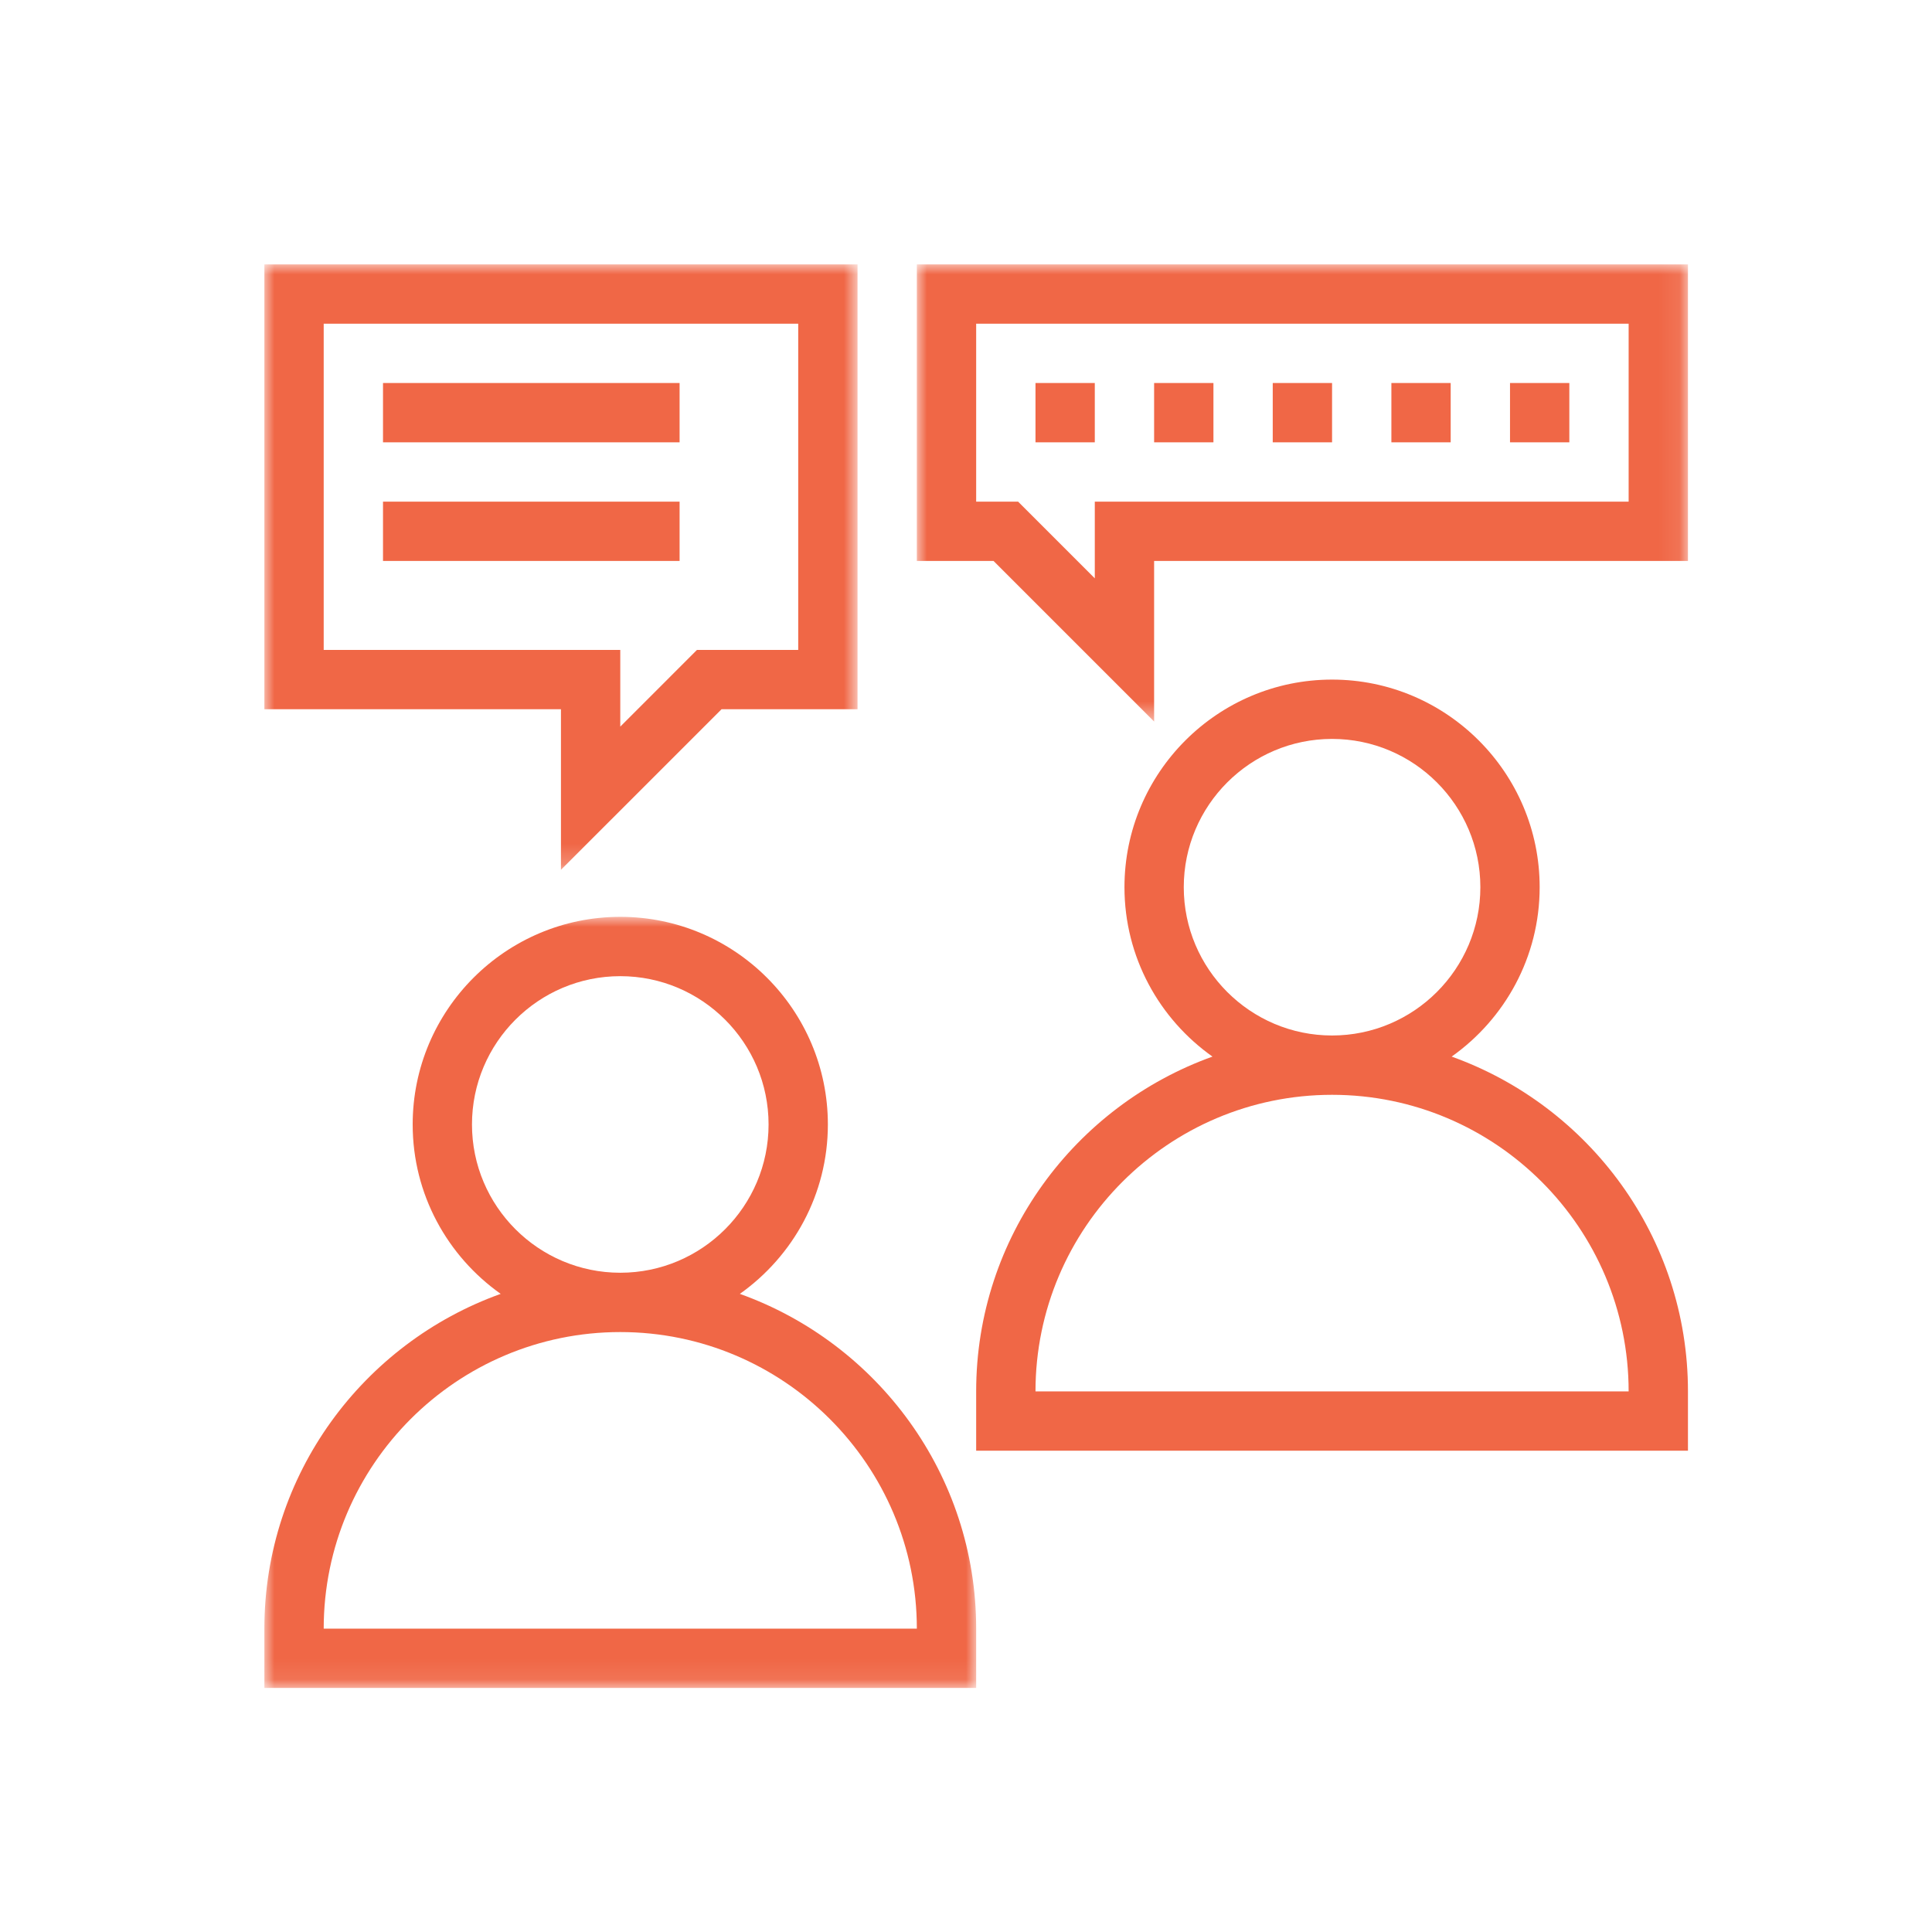 <?xml version="1.0" encoding="UTF-8"?>
<svg width="95px" height="95px" viewBox="0 0 95 95" version="1.1" xmlns="http://www.w3.org/2000/svg" xmlns:xlink="http://www.w3.org/1999/xlink">
    <!-- Generator: Sketch 59.1 (86144) - https://sketch.com -->
    <title>Step 1</title>
    <desc>Created with Sketch.</desc>
    <defs>
        <polygon id="path-1" points="0 0 35 0 35 37.917 0 37.917"></polygon>
        <polygon id="path-3" points="0 0 29.167 0 29.167 29.77 0 29.77"></polygon>
        <polygon id="path-5" points="0 0 37.917 0 37.917 22.479 0 22.479"></polygon>
        <polygon id="path-7" points="0 70 70 70 70 0 0 0"></polygon>
    </defs>
    <g id="Step-1" stroke="none" stroke-width="1" fill="none" fill-rule="evenodd">
        <g id="Group-20-Copy" transform="translate(13, 13)">
            <g id="Group-3" transform="translate(0, 32.083)">
                <mask id="mask-2" fill="white">
                    <use xlink:href="#path-1"></use>
                </mask>
                <g id="Clip-2"></g>
                <path d="M2.917,35 C2.917,26.959 9.459,20.417 17.5,20.417 C25.541,20.417 32.083,26.959 32.083,35 L2.917,35 Z M10.208,10.209 C10.208,6.187 13.479,2.917 17.5,2.917 C21.521,2.917 24.792,6.187 24.792,10.209 C24.792,14.229 21.521,17.5 17.5,17.5 C13.479,17.5 10.208,14.229 10.208,10.209 L10.208,10.209 Z M23.38,18.539 C25.993,16.688 27.708,13.647 27.708,10.209 C27.708,4.579 23.128,0 17.5,0 C11.872,0 7.292,4.579 7.292,10.209 C7.292,13.647 9.005,16.688 11.62,18.539 C4.858,20.962 0,27.415 0,35 L0,37.917 L35,37.917 L35,35 C35,27.415 30.142,20.962 23.38,18.539 L23.38,18.539 Z" id="Fill-1" fill="#F06746" mask="url(#mask-2)"></path>
            </g>
            <path d="M37.917,55.417 C37.917,47.376 44.459,40.834 52.5,40.834 C60.541,40.834 67.083,47.376 67.083,55.417 L37.917,55.417 Z M45.208,30.625 C45.208,26.605 48.479,23.334 52.5,23.334 C56.521,23.334 59.792,26.605 59.792,30.625 C59.792,34.646 56.521,37.917 52.5,37.917 C48.479,37.917 45.208,34.646 45.208,30.625 L45.208,30.625 Z M58.38,38.955 C60.993,37.105 62.708,34.064 62.708,30.625 C62.708,24.996 58.128,20.417 52.5,20.417 C46.872,20.417 42.292,24.996 42.292,30.625 C42.292,34.064 44.005,37.105 46.62,38.955 C39.858,41.379 35,47.832 35,55.417 L35,58.334 L70,58.334 L70,55.417 C70,47.832 65.142,41.379 58.38,38.955 L58.38,38.955 Z" id="Fill-4" fill="#F06746"></path>
            <g id="Group-8">
                <mask id="mask-4" fill="white">
                    <use xlink:href="#path-3"></use>
                </mask>
                <g id="Clip-7"></g>
                <path d="M2.917,18.958 L2.917,2.917 L26.25,2.917 L26.25,18.958 L21.271,18.958 L17.5,22.729 L17.5,18.958 L2.917,18.958 Z M22.479,21.875 L29.167,21.875 L29.167,-0 L0,-0 L0,21.875 L14.583,21.875 L14.583,29.77 L22.479,21.875 Z" id="Fill-6" fill="#F06746" mask="url(#mask-4)"></path>
            </g>
            <g id="Group-11" transform="translate(32.083, 0)">
                <mask id="mask-6" fill="white">
                    <use xlink:href="#path-5"></use>
                </mask>
                <g id="Clip-10"></g>
                <path d="M2.917,2.917 L35,2.917 L35,11.667 L8.75,11.667 L8.75,15.438 L4.979,11.667 L2.917,11.667 L2.917,2.917 Z M0,14.583 L3.771,14.583 L11.667,22.479 L11.667,14.583 L37.917,14.583 L37.917,-0 L0,-0 L0,14.583 Z" id="Fill-9" fill="#F06746" mask="url(#mask-6)"></path>
            </g>
            <mask id="mask-8" fill="white">
                <use xlink:href="#path-7"></use>
            </mask>
            <g id="Clip-13"></g>
            <polygon id="Fill-12" fill="#F06746" mask="url(#mask-8)" points="37.917 8.75 40.833 8.75 40.833 5.833 37.917 5.833"></polygon>
            <polygon id="Fill-14" fill="#F06746" mask="url(#mask-8)" points="43.75 8.75 46.667 8.75 46.667 5.833 43.75 5.833"></polygon>
            <polygon id="Fill-15" fill="#F06746" mask="url(#mask-8)" points="49.583 8.75 52.5 8.75 52.5 5.833 49.583 5.833"></polygon>
            <polygon id="Fill-16" fill="#F06746" mask="url(#mask-8)" points="55.417 8.75 58.333 8.75 58.333 5.833 55.417 5.833"></polygon>
            <polygon id="Fill-17" fill="#F06746" mask="url(#mask-8)" points="61.25 8.75 64.167 8.75 64.167 5.833 61.25 5.833"></polygon>
            <polygon id="Fill-18" fill="#F06746" mask="url(#mask-8)" points="5.833 8.75 20.417 8.75 20.417 5.833 5.833 5.833"></polygon>
            <polygon id="Fill-19" fill="#F06746" mask="url(#mask-8)" points="5.833 14.583 20.417 14.583 20.417 11.667 5.833 11.667"></polygon>
        </g>
        <rect id="Rectangle" x="0" y="0" width="95" height="95"></rect>
    </g>
</svg>